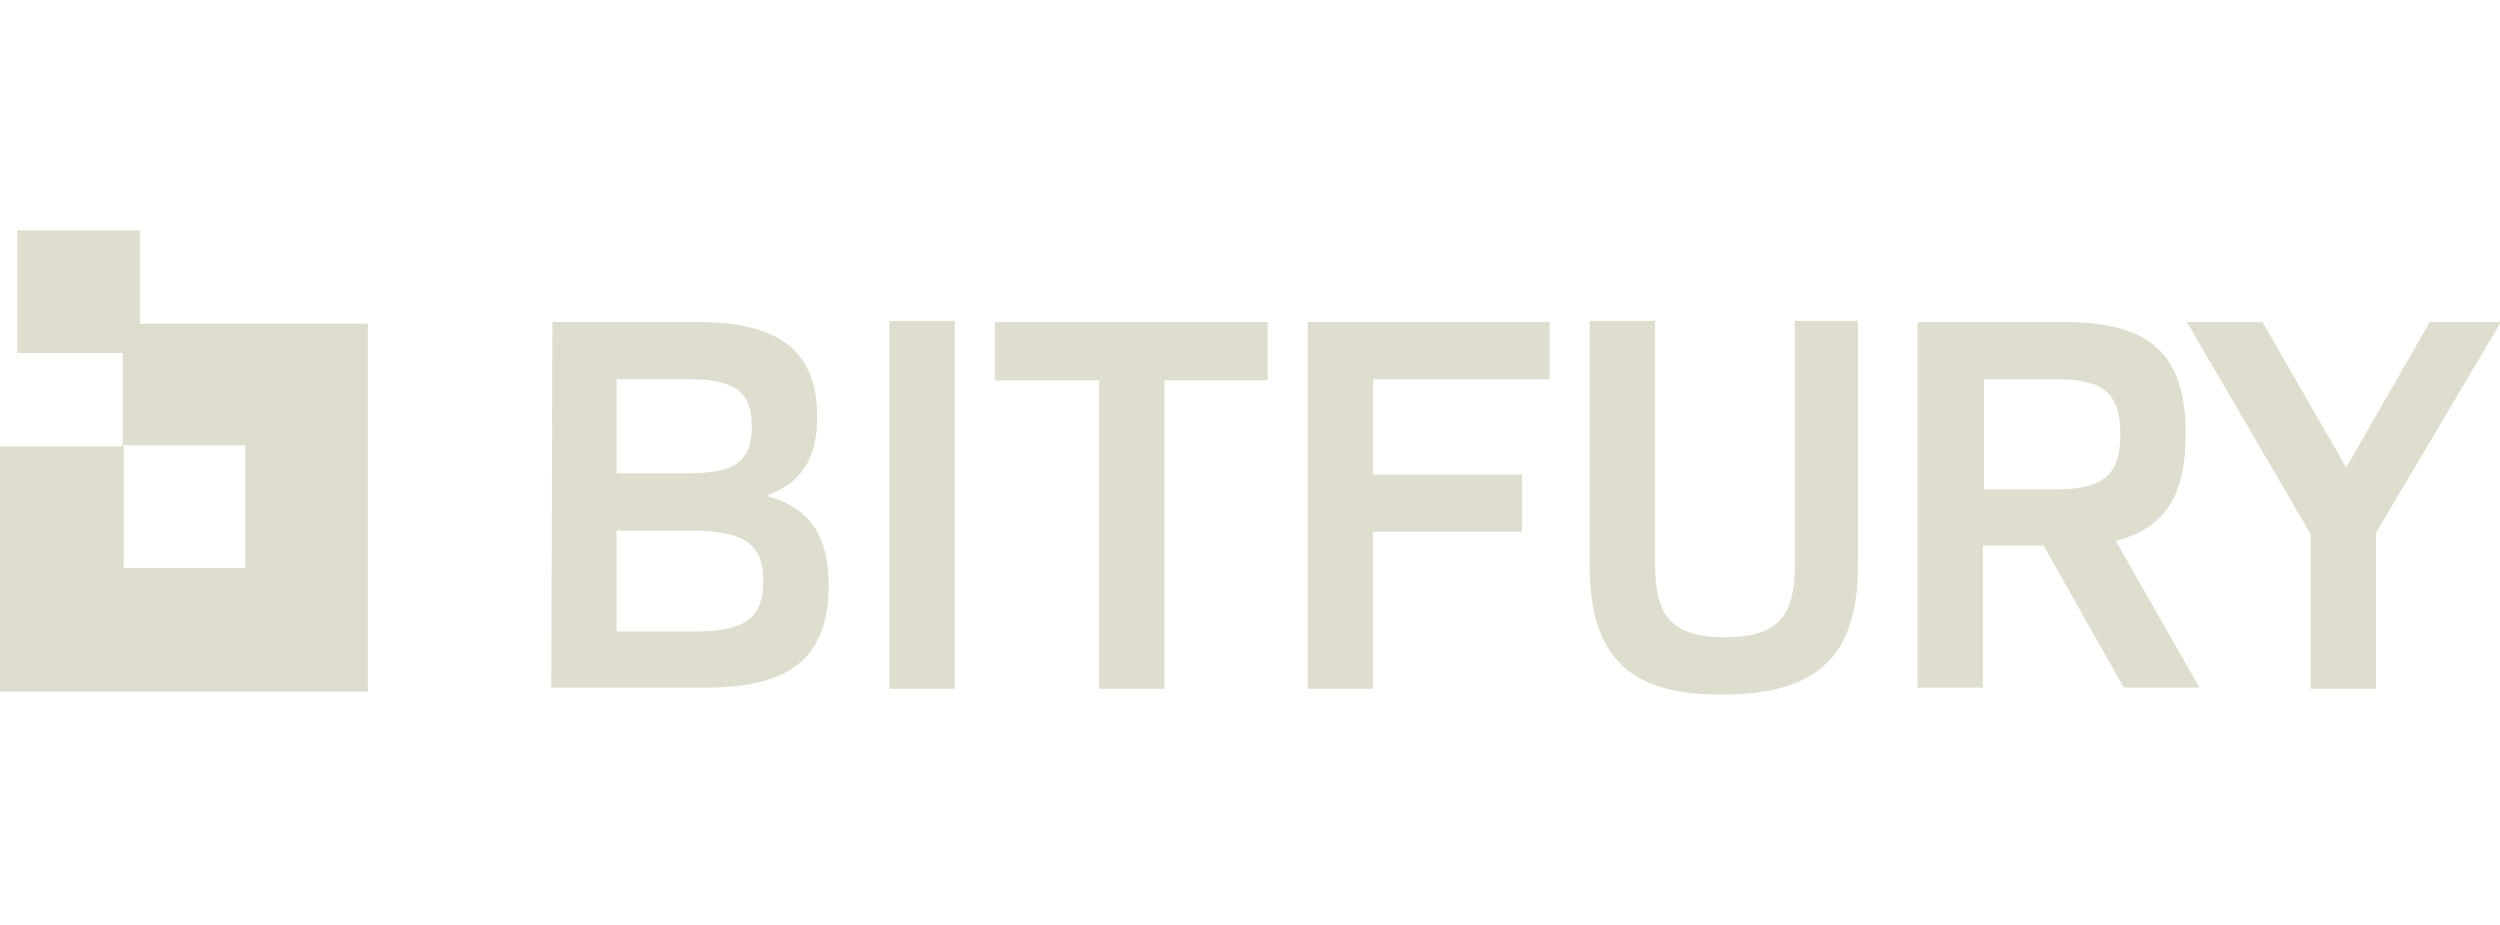<svg width="173" height="64" viewBox="0 0 173 64" fill="none" xmlns="http://www.w3.org/2000/svg">
<g clip-path="url(#clip0_2100_3430)">
<path d="M9.682 15.94H1.195V24.426H9.682V15.94Z" fill="#DFDDCD"/>
<path d="M8.487 30.81H16.973V39.296H12.611H8.566V30.81H8.487ZM16.973 22.402H8.487V30.889H0V47.862H25.46V22.402H16.973Z" fill="#DFDDCD"/>
<path d="M48.221 43.696C51.553 43.696 52.822 42.744 52.822 40.206C52.822 37.668 51.553 36.716 47.745 36.716H42.669V43.696H48.221ZM47.666 32.751C50.918 32.751 52.028 31.878 52.028 29.499C52.028 27.119 50.839 26.247 47.745 26.247H42.669V32.751H47.666ZM38.228 22.281H48.221C54.011 22.281 56.549 24.343 56.549 28.864C56.549 31.64 55.518 33.385 53.139 34.258V34.337C56.153 35.209 57.343 37.192 57.343 40.523C57.343 45.441 54.725 47.582 48.935 47.582H38.148L38.228 22.281Z" fill="#DFDDCD"/>
<path d="M61.547 47.663H66.068V22.203H61.547V47.663ZM75.982 26.328H68.844V22.282H87.721V26.328H80.582V47.663H76.061V26.328H75.982ZM90.497 22.282H107.232V26.248H95.017V32.831H105.328V36.797H95.017V47.663H90.497V22.282V22.282ZM110.008 39.176V22.203H114.529V39.097C114.529 42.745 115.798 44.094 119.367 44.094C122.936 44.094 124.205 42.745 124.205 39.097V22.203H128.567V39.176C128.567 45.363 125.791 48.06 119.208 48.06C112.784 48.139 110.008 45.442 110.008 39.176ZM142.368 33.862C145.62 33.862 146.73 32.752 146.73 30.055C146.73 27.279 145.62 26.248 142.368 26.248H137.292V33.862H142.368V33.862ZM132.771 22.282H142.844C148.872 22.282 151.251 24.583 151.251 30.055C151.251 34.259 149.824 36.559 146.413 37.431L152.203 47.584H146.968L141.416 37.749H137.213V47.584H132.692V22.282M164.417 36.876V47.663H159.896V36.956L151.331 22.282H156.565L162.355 32.355L168.145 22.282H173.063L164.417 36.876Z" fill="#DFDDCD"/>
</g>
<defs>
<clipPath id="clip0_2100_3430">
<rect width="173" height="64" fill="white"/>
</clipPath>
</defs>
</svg>
